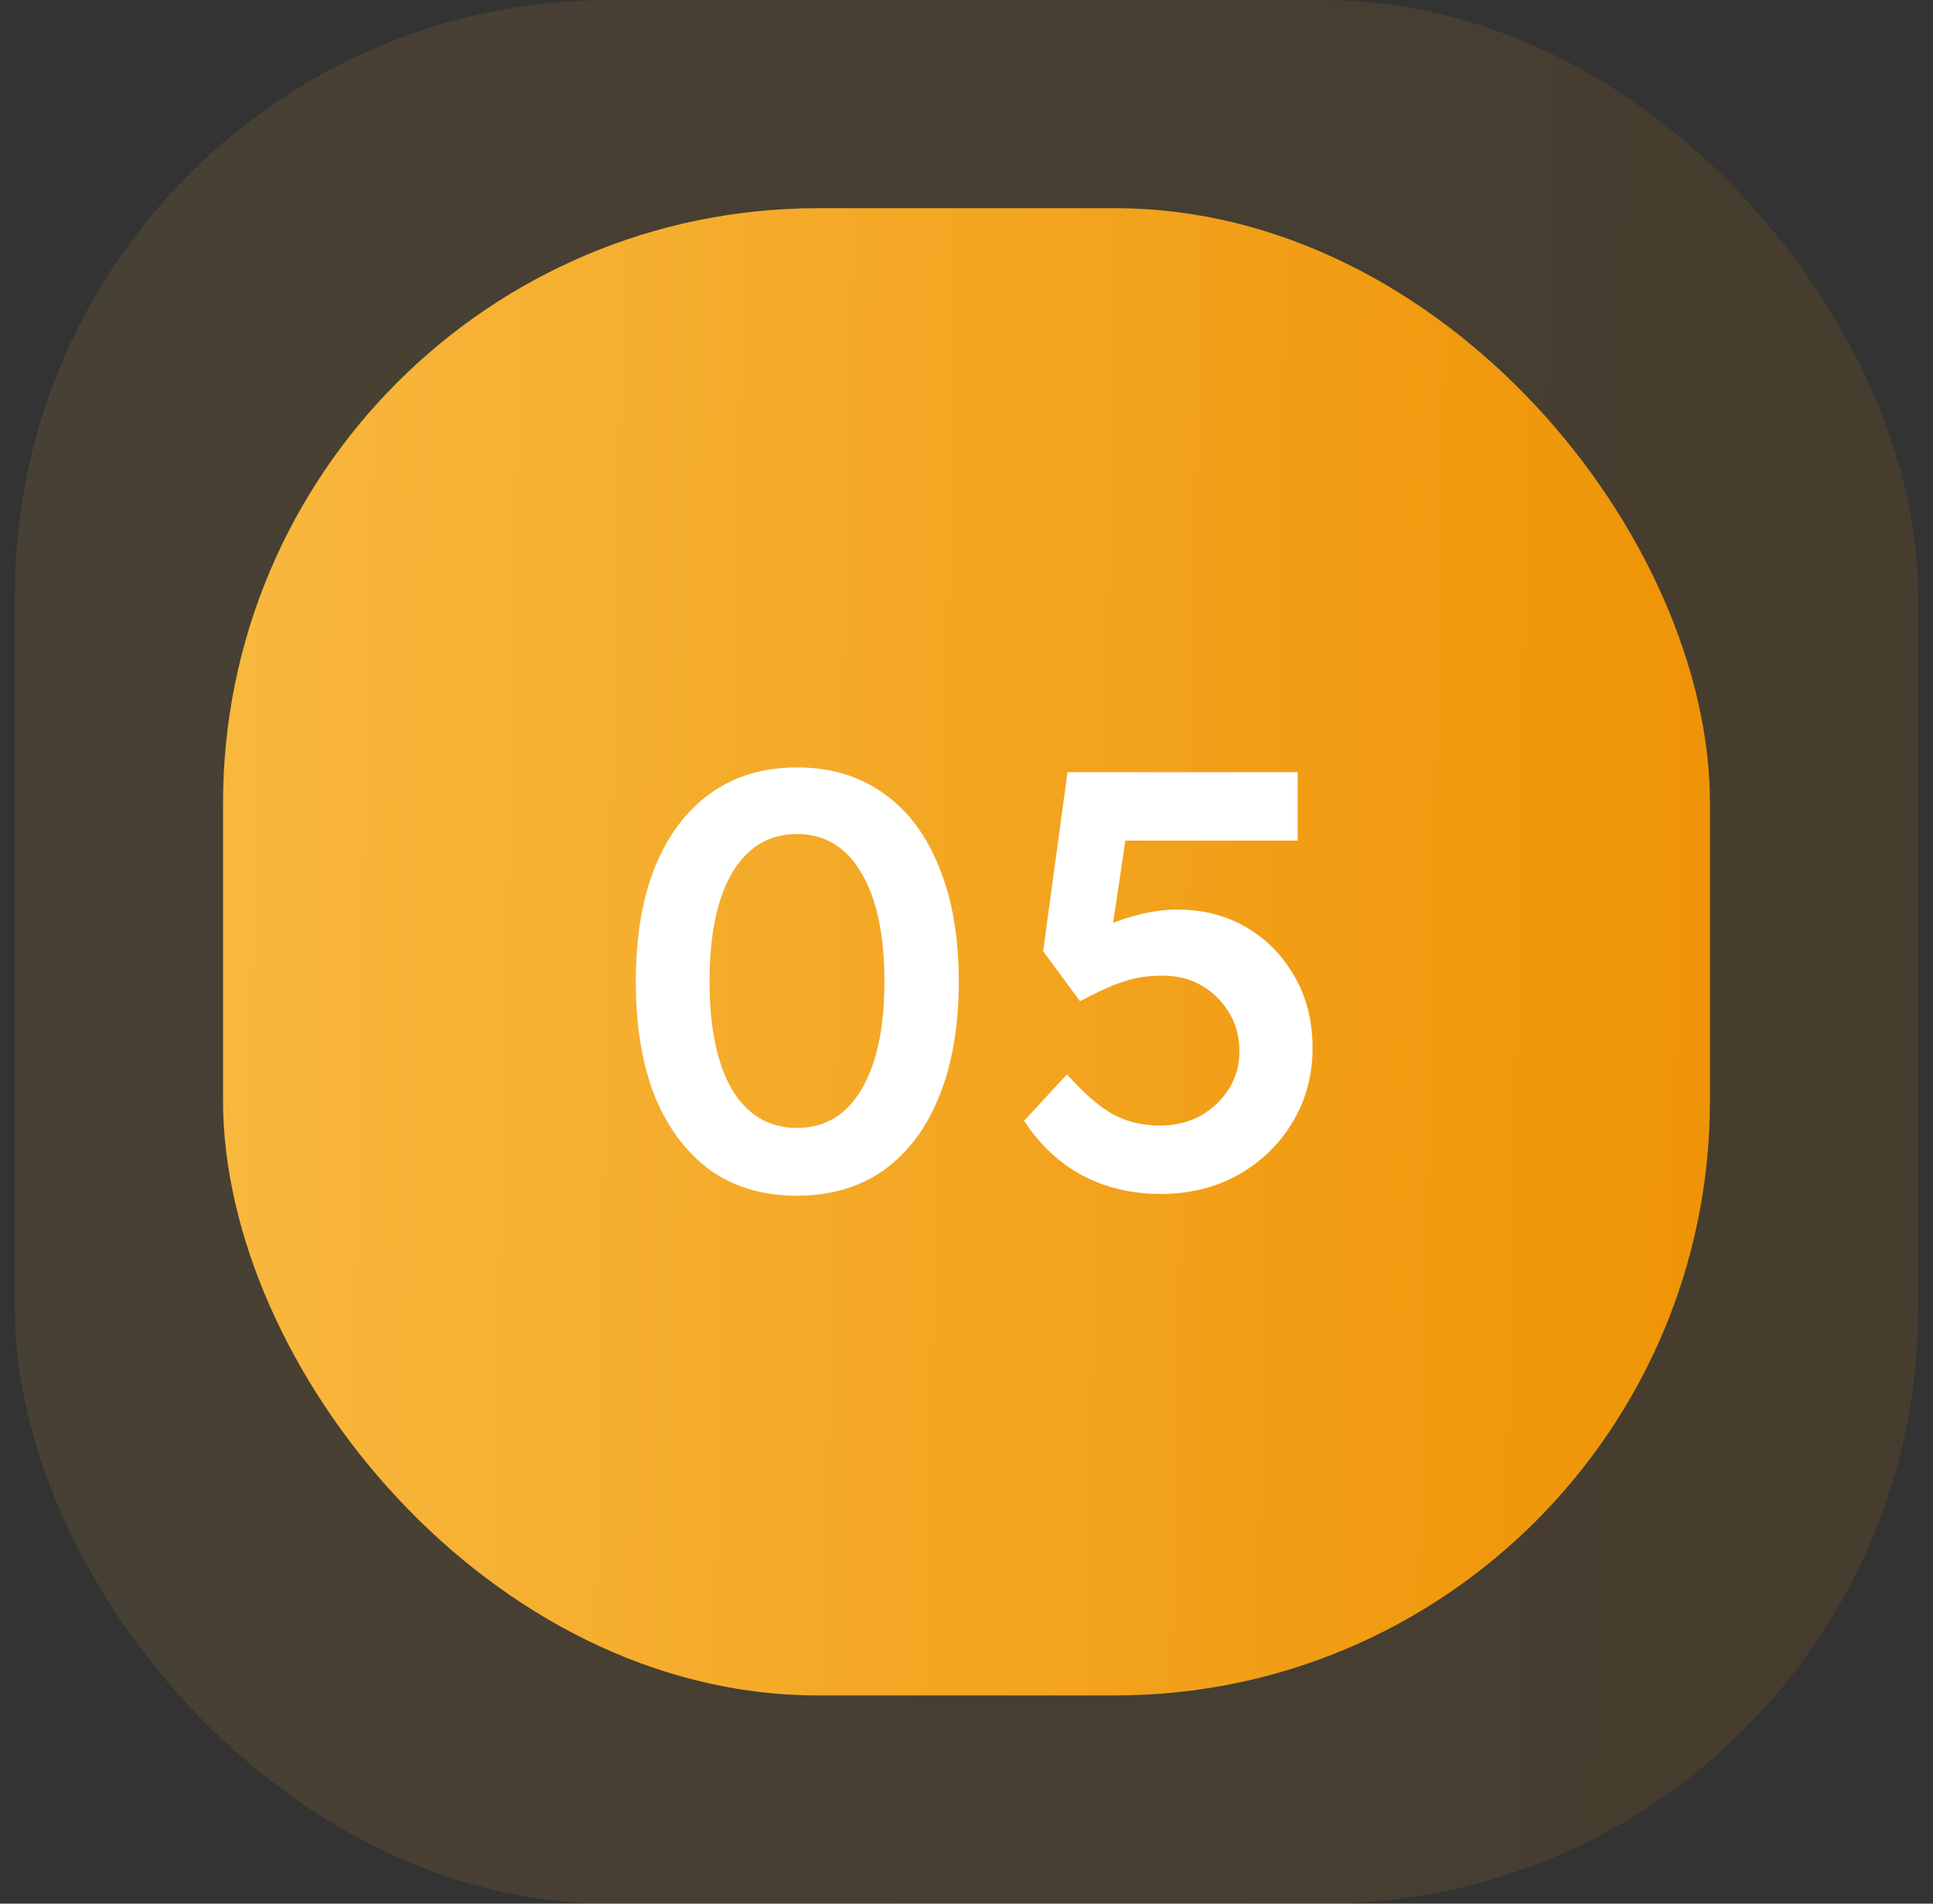 <?xml version="1.0" encoding="UTF-8"?>
<svg xmlns="http://www.w3.org/2000/svg" width="65" height="64" viewBox="0 0 65 64" fill="none">
  <rect x="0" y="0" width="65" height="64" fill="#333333" stroke="none"/>
  <rect opacity="0.1" x="0.5" width="64" height="64" rx="20" fill="url(#paint0_linear_5121_6227)"></rect>
  <rect x="7.5" y="7" width="50" height="50" rx="20" fill="url(#paint1_linear_5121_6227)"></rect>
  <path d="M26.8 40.2C25.667 40.2 24.693 39.913 23.88 39.34C23.08 38.753 22.46 37.927 22.02 36.86C21.593 35.78 21.38 34.493 21.38 33C21.38 31.507 21.593 30.227 22.02 29.16C22.46 28.08 23.08 27.253 23.88 26.68C24.693 26.093 25.667 25.8 26.8 25.8C27.933 25.8 28.907 26.093 29.72 26.68C30.533 27.253 31.153 28.08 31.58 29.16C32.02 30.227 32.24 31.507 32.24 33C32.24 34.493 32.02 35.78 31.58 36.86C31.153 37.927 30.533 38.753 29.72 39.34C28.907 39.913 27.933 40.2 26.8 40.2ZM26.8 37.92C27.733 37.92 28.453 37.493 28.96 36.64C29.48 35.773 29.74 34.56 29.74 33C29.74 31.427 29.48 30.207 28.96 29.34C28.453 28.473 27.733 28.04 26.8 28.04C25.867 28.04 25.14 28.473 24.62 29.34C24.113 30.207 23.86 31.427 23.86 33C23.86 34.56 24.113 35.773 24.62 36.64C25.14 37.493 25.867 37.92 26.8 37.92ZM39.037 40.14C38.064 40.14 37.184 39.933 36.397 39.52C35.611 39.093 34.957 38.48 34.437 37.68L35.877 36.12C36.464 36.773 36.99 37.227 37.457 37.48C37.924 37.72 38.437 37.84 38.997 37.84C39.504 37.84 39.957 37.733 40.357 37.52C40.757 37.293 41.077 36.993 41.317 36.62C41.557 36.233 41.677 35.813 41.677 35.36C41.677 34.867 41.564 34.433 41.337 34.06C41.111 33.673 40.804 33.367 40.417 33.14C40.031 32.913 39.59 32.8 39.097 32.8C38.831 32.8 38.577 32.82 38.337 32.86C38.097 32.9 37.817 32.98 37.497 33.1C37.191 33.22 36.797 33.407 36.317 33.66L35.077 31.98L35.897 25.96H43.637V28.26H37.357L37.937 27.62L37.277 32.06L36.537 31.54C36.711 31.38 36.964 31.227 37.297 31.08C37.644 30.933 38.017 30.813 38.417 30.72C38.817 30.627 39.211 30.58 39.597 30.58C40.464 30.58 41.237 30.78 41.917 31.18C42.597 31.58 43.137 32.133 43.537 32.84C43.937 33.533 44.137 34.333 44.137 35.24C44.137 36.16 43.91 36.993 43.457 37.74C43.017 38.473 42.41 39.06 41.637 39.5C40.864 39.927 39.997 40.14 39.037 40.14Z" fill="white"></path>
  <defs>
    <linearGradient id="paint0_linear_5121_6227" x1="-3.483" y1="35.104" x2="67.644" y2="36.572" gradientUnits="userSpaceOnUse">
      <stop stop-color="#F9BA41"></stop>
      <stop offset="1" stop-color="#EE9203"></stop>
    </linearGradient>
    <linearGradient id="paint1_linear_5121_6227" x1="4.388" y1="34.425" x2="59.957" y2="35.572" gradientUnits="userSpaceOnUse">
      <stop stop-color="#F9BA41"></stop>
      <stop offset="1" stop-color="#EE9203"></stop>
    </linearGradient>
  </defs>
</svg>
